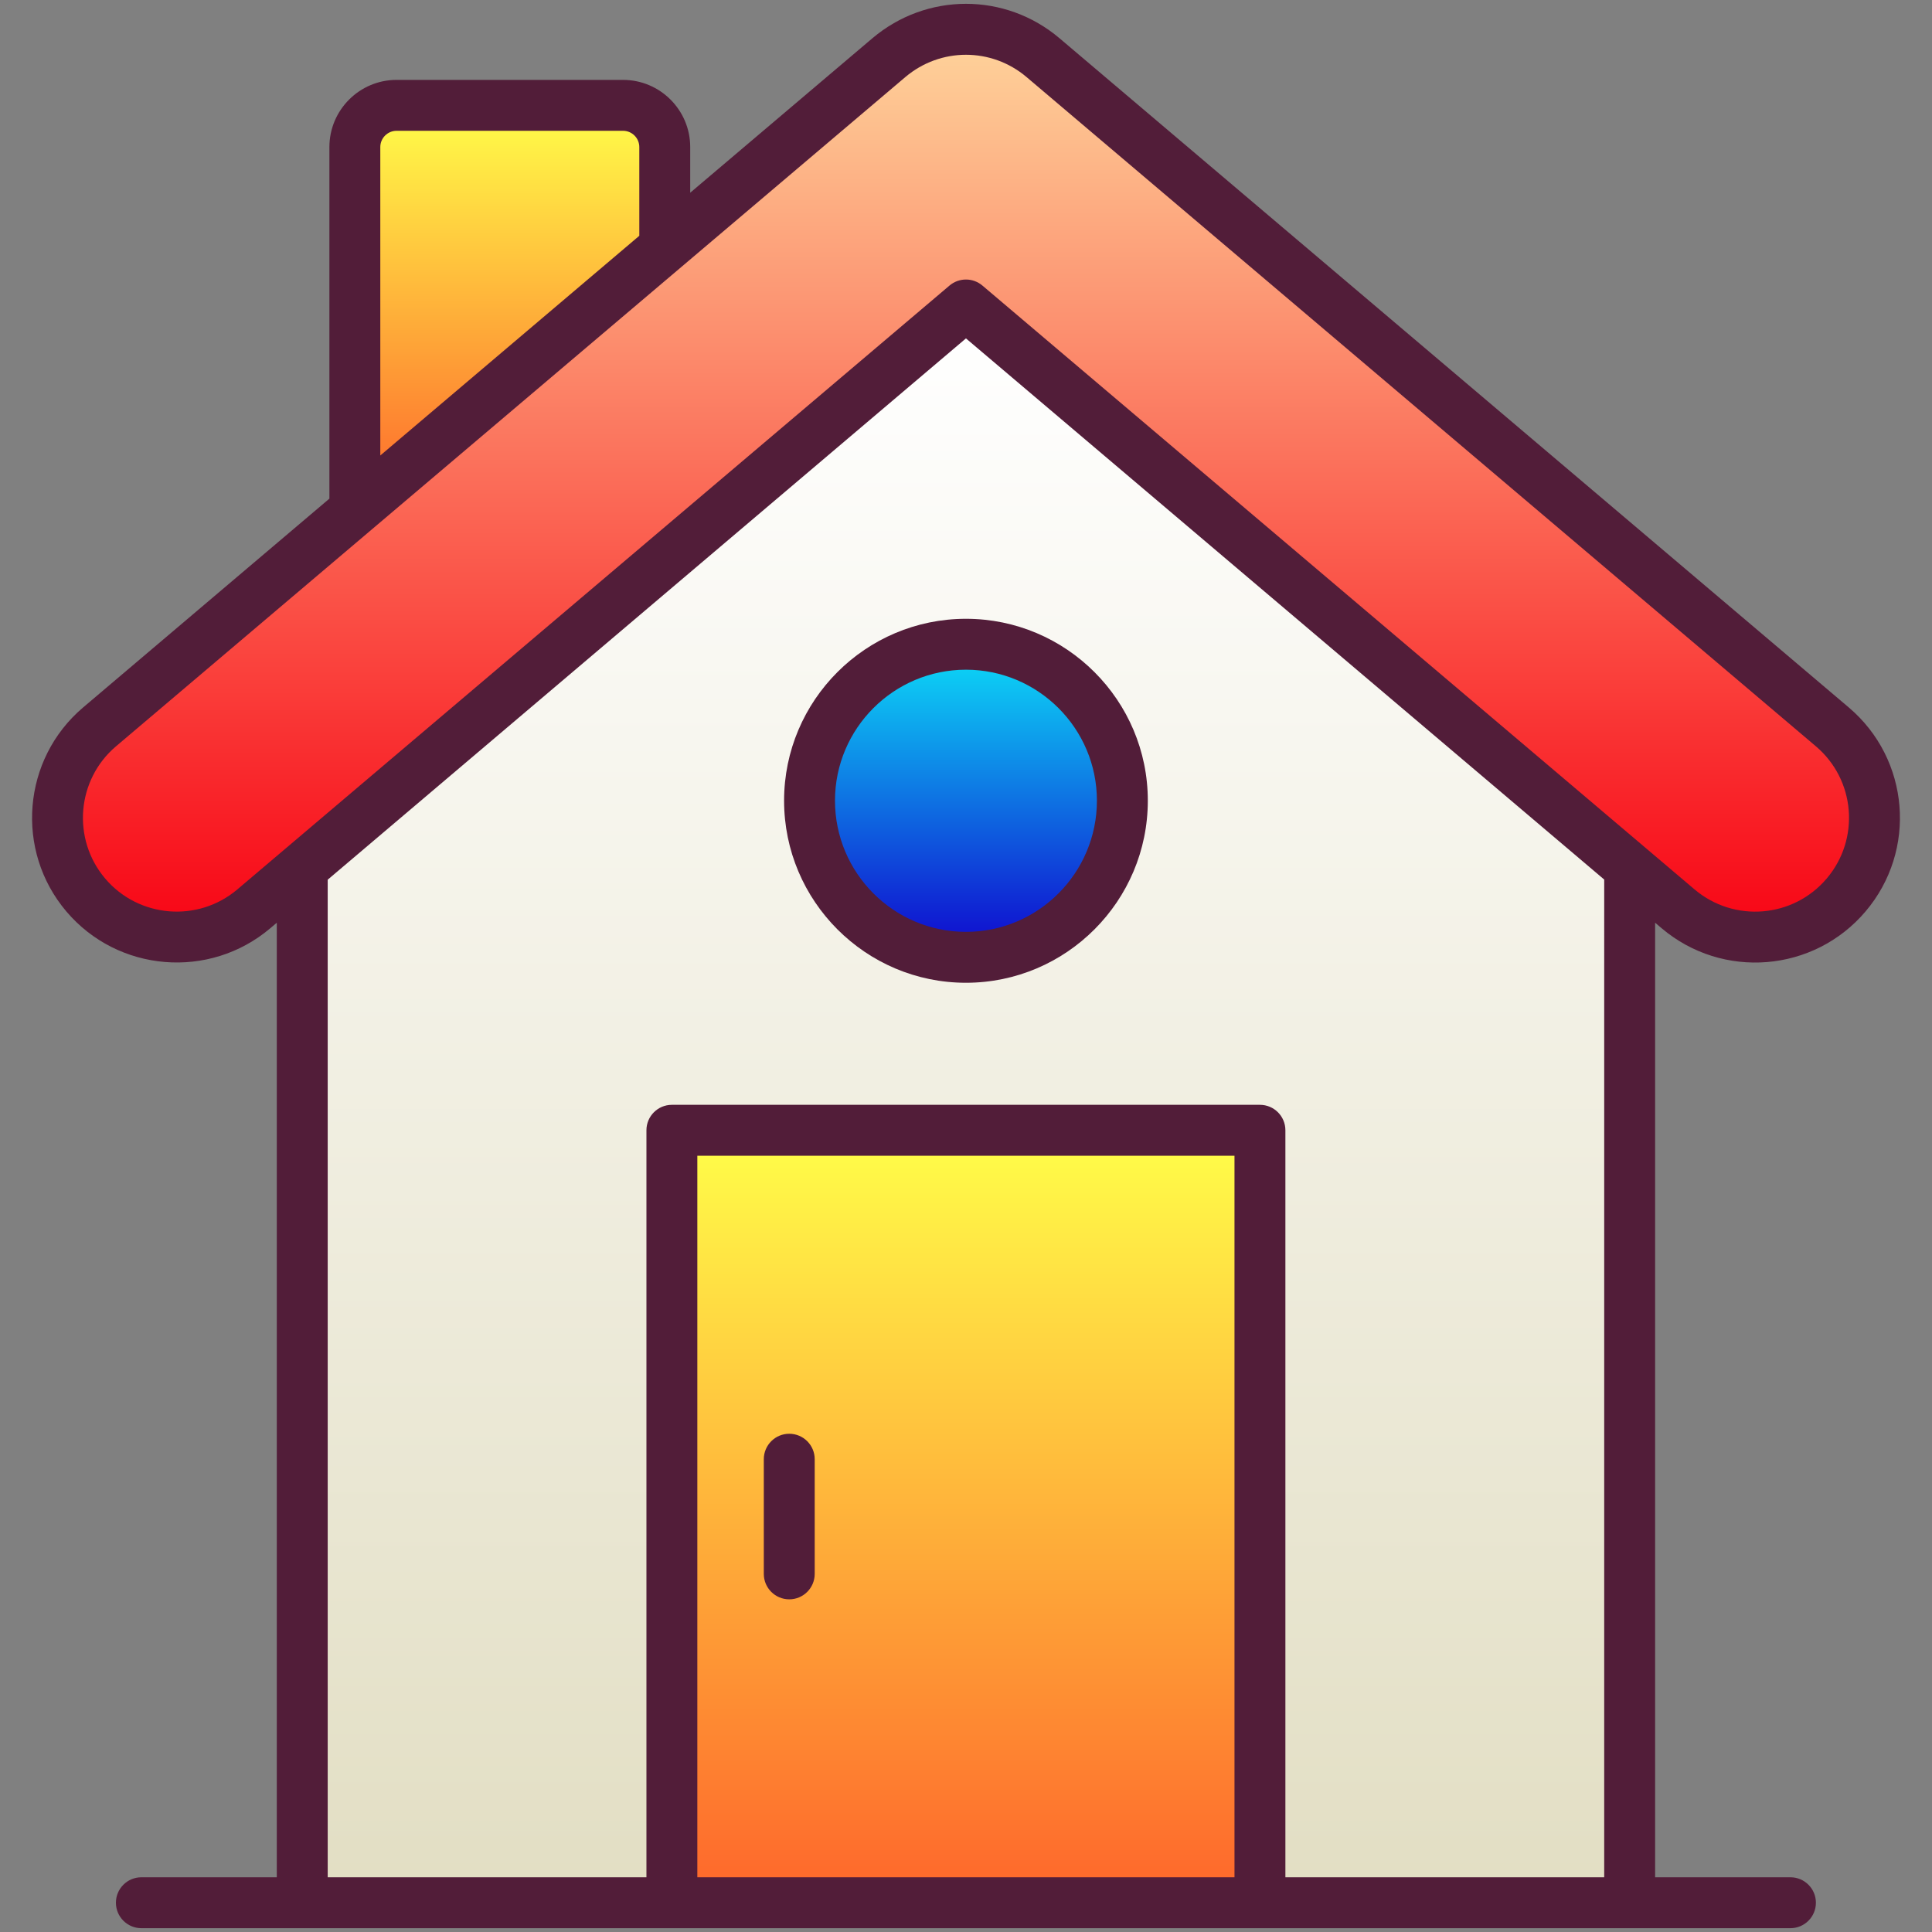 <svg enable-background="new 0 0 512 512" height="512" viewBox="0 0 512 512" width="512" xmlns="http://www.w3.org/2000/svg" xmlns:xlink="http://www.w3.org/1999/xlink"><rect x="0" y="0" width="512" height="512" fill="#808080" stroke="none"/><linearGradient id="SVGID_1_" gradientUnits="userSpaceOnUse" x1="255.987" x2="255.987" y1="504.244" y2="80.823"><stop offset="0" stop-color="#e2dec3"/><stop offset=".994" stop-color="#fff"/></linearGradient><linearGradient id="lg1"><stop offset="0" stop-color="#fe652b"/><stop offset="1" stop-color="#ffff49"/></linearGradient><linearGradient id="SVGID_2_" gradientUnits="userSpaceOnUse" x1="255.977" x2="255.977" xlink:href="#lg1" y1="504.265" y2="299.534"/><linearGradient id="SVGID_3_" gradientUnits="userSpaceOnUse" x1="255.987" x2="255.987" y1="248.343" y2="7.795"><stop offset="0" stop-color="#f80314"/><stop offset="1" stop-color="#fed59c"/></linearGradient><linearGradient id="SVGID_4_" gradientUnits="userSpaceOnUse" x1="135.102" x2="135.102" xlink:href="#lg1" y1="135.274" y2="27.918"/><linearGradient id="SVGID_5_" gradientUnits="userSpaceOnUse" x1="255.987" x2="255.987" y1="253.698" y2="170.733"><stop offset="0" stop-color="#1004cd"/><stop offset="1" stop-color="#0cdff8"/></linearGradient><g id="_x30_1_house"><g><path d="m431.876 229.953v274.29h-351.779v-274.238l175.89-149.182z" fill="url(#SVGID_1_)"/><path d="m178.056 299.534h155.842v204.731h-155.842z" fill="url(#SVGID_2_)"/><path d="m465.128 248.34c-7.223 0-14.481-2.462-20.423-7.498l-188.718-160.007-188.717 160.008c-13.319 11.292-33.258 9.645-44.549-3.668-11.287-13.316-9.646-33.26 3.668-44.549l209.16-177.336c11.801-9.998 29.096-9.988 40.876 0l209.156 177.336c13.319 11.289 14.96 31.233 3.668 44.549-6.25 7.371-15.155 11.165-24.121 11.165z" fill="url(#SVGID_3_)"/><path d="m176.167 38.976v26.633l-82.13 69.665v-96.298c0-6.107 4.951-11.058 11.058-11.058h60.014c6.107 0 11.058 4.951 11.058 11.058z" fill="url(#SVGID_4_)"/><path d="m297.439 212.184c0 22.926-18.526 41.514-41.452 41.514s-41.452-18.588-41.452-41.514c0-22.864 18.526-41.452 41.452-41.452s41.452 18.589 41.452 41.452z" fill="url(#SVGID_5_)"/><g fill="#521d39"><path d="m71.634 245.989 1.718-1.457v252.967h-35.886c-3.726 0-6.745 3.02-6.745 6.745s3.02 6.745 6.745 6.745h437.022c3.726 0 6.745-3.02 6.745-6.745s-3.02-6.745-6.745-6.745h-35.866v-252.971l1.723 1.461c16.122 13.667 40.329 11.732 54.046-4.45 13.711-16.163 11.727-40.344-4.448-54.059l-209.157-177.337c-14.365-12.178-35.225-12.173-49.601 0l-48.273 40.929v-12.096c0-9.817-7.986-17.804-17.804-17.804h-60.014c-9.815 0-17.801 7.986-17.801 17.804v93.167l-65.268 55.338c-16.125 13.676-18.122 37.924-4.447 54.057 13.677 16.126 37.926 18.125 54.056 4.451zm255.518 251.509h-142.351v-191.219h142.351zm97.979 0h-84.489v-197.964c0-3.726-3.02-6.745-6.745-6.745h-155.841c-3.726 0-6.745 3.02-6.745 6.745v197.964h-84.468v-264.368c16.451-13.952-61.22 51.921 169.144-143.452l169.144 143.412zm-324.347-458.522c0-2.379 1.934-4.313 4.311-4.313h60.014c2.379 0 4.313 1.934 4.313 4.313v23.511c-7.019 5.954 25.424-21.564-68.638 58.218zm-70.032 158.795c46.034-39.03 95.879-81.289 209.157-177.336 9.317-7.894 22.847-7.894 32.153 0l209.158 177.336c10.484 8.887 11.776 24.553 2.883 35.044-8.896 10.491-24.583 11.743-35.033 2.883-202.666-171.846-186.181-157.868-188.72-160.021-2.519-2.134-6.208-2.132-8.727.003-250.252 212.198-173.729 147.311-188.713 160.017-10.458 8.869-26.18 7.573-35.044-2.883-8.863-10.457-7.569-26.18 2.886-35.043z"/><path d="m209.16 423.839c3.726 0 6.745-3.02 6.745-6.745v-30.388c0-3.726-3.02-6.745-6.745-6.745-3.726 0-6.745 3.02-6.745 6.745v30.388c0 3.725 3.02 6.745 6.745 6.745z"/><path d="m207.79 212.183c0 26.609 21.622 48.26 48.197 48.26s48.197-21.651 48.197-48.26c0-26.575-21.622-48.197-48.197-48.197s-48.197 21.622-48.197 48.197zm82.903 0c0 19.171-15.569 34.77-34.706 34.77s-34.706-15.598-34.706-34.77c0-19.137 15.569-34.706 34.706-34.706s34.706 15.569 34.706 34.706z"/></g></g></g></svg>